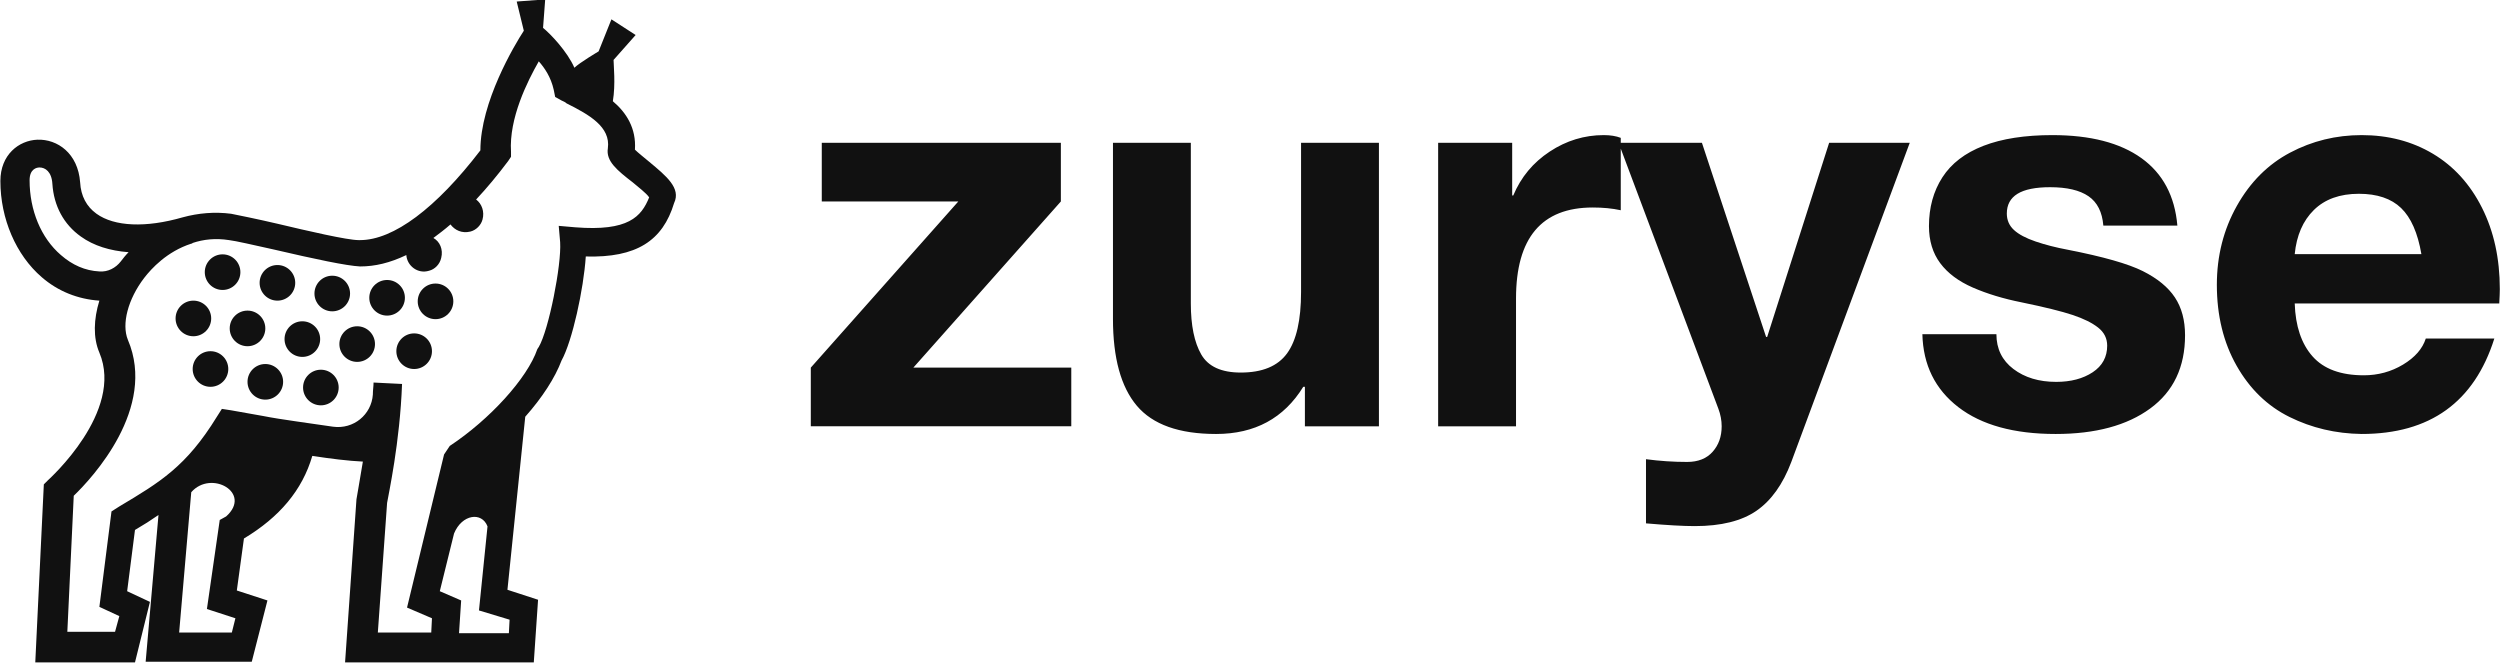 <svg height="98.15" width="370" id="feagbffc" class="css-h0p1cn" preserveAspectRatio="xMidYMid meet" viewBox="0 0 370 98.15" xmlns="http://www.w3.org/2000/svg" xmlns:xlink="http://www.w3.org/1999/xlink"><defs id="SvgjsDefs3682"></defs><g fill="#111111" transform="matrix(1.054,0,0,1.054,257.234,-395.234)" id="SvgjsG3683"><switch fill="#111111" xmlns="http://www.w3.org/2000/svg"><g fill="#111111"><circle fill="#111111" r="2.5" cy="421.1" cx="-209.3"></circle><circle fill="#111111" r="2.5" cy="419.7" cx="-216.9"></circle><circle fill="#111111" r="2.5" cy="414.7" cx="-205.1"></circle><circle fill="#111111" r="2.5" cy="422.6" cx="-201.6"></circle><circle fill="#111111" r="2.5" cy="428.6" cx="-206.8"></circle><circle fill="#111111" r="2.5" cy="426.8" cx="-214.5"></circle><circle fill="#111111" r="2.5" cy="429.4" cx="-199"></circle><circle fill="#111111" r="2.5" cy="416.2" cx="-197.4"></circle><circle fill="#111111" r="2.5" cy="423.3" cx="-193.9"></circle><circle fill="#111111" r="2.5" cy="424.3" cx="-185.9"></circle><circle fill="#111111" r="2.5" cy="417.3" cx="-182.9"></circle><circle fill="#111111" r="2.5" cy="416.8" cx="-189.7"></circle><path fill="#111111" d="M-152.9,397.7c-0.6-0.5-1.6-1.3-2-1.7c0.2-3-1.2-5.2-3.1-6.8c0.4-2.4,0.1-5.1,0.1-5.8l3.1-3.5l-3.4-2.2l-1.8,4.5    c0,0-2.7,1.6-3.4,2.3c-1-2.3-3.4-4.8-4.4-5.6l0.3-4l-4,0.3l1,4.1c-1.3,2-6.1,10-6.1,16.8c-6.2,8.1-12.2,12.6-16.9,12.6    c-0.1,0-0.1,0-0.2,0c-1.6,0-7.2-1.3-11.4-2.3c-3-0.7-5.5-1.2-6.5-1.4c-2.3-0.3-4.6-0.1-6.8,0.5l0,0c-5.2,1.5-9.6,1.3-12.1-0.5    c-1.4-1-2.2-2.5-2.3-4.4c-0.3-4.1-3.2-6.1-6-6c-2.6,0.1-5.2,2.1-5.2,5.8c0,5.3,2.2,10.4,5.8,13.5c2.3,2,5.1,3.1,8.1,3.3    c-0.8,2.6-0.9,5.2,0,7.3c3.5,8.3-7.1,17.8-7.2,17.9l-0.6,0.6l-1.2,25h14l2.1-8.5l-3.2-1.5l1.1-8.6c1.2-0.7,2.3-1.4,3.3-2.1    l-1.8,20.6h14.9l2.2-8.6l-4.3-1.4l1-7.3c5-3,8.2-6.8,9.6-11.6c2.6,0.4,5,0.7,7.1,0.8c-0.5,3.1-0.9,5.2-0.9,5.3l-1.6,22.9h14.3h1.2    h11l0.6-8.8l-4.3-1.4l2.5-24.3c2.4-2.7,4.2-5.5,5.1-7.9c1.5-2.7,3.1-10,3.4-14.6c7.1,0.2,10.8-2.2,12.4-7.5    C-148.4,401.4-150.5,399.7-152.9,397.7z M-235.5,410.8c-2.8-2.4-4.4-6.3-4.4-10.5c0-1.6,1-1.8,1.4-1.8c0.8,0,1.7,0.6,1.8,2.3    c0.2,3.1,1.6,5.7,4,7.4c1.8,1.3,4.1,2,6.7,2.2c-0.4,0.4-0.8,0.9-1.1,1.3c0,0,0,0,0,0c-0.7,0.9-1.8,1.5-3,1.4    C-232.1,413-233.9,412.2-235.5,410.8z M-212.3,447.5l-0.9,0.5l-1.8,12.5l4,1.3l-0.5,2h-7.4l1.7-19.7    C-214.4,440.9-208.6,444.2-212.3,447.5z M-172.5,462l-0.1,1.9h-7l0.3-4.6l-3-1.3l2-8.1c1.1-2.7,3.9-3.1,4.7-1l-1.2,11.8    L-172.5,462z M-163.3,406.9l-2.3-0.2l0.2,2.3c0.2,3.2-1.6,12.3-3,14.7l-0.2,0.3c-1.4,4.1-6.7,9.9-12.3,13.6l-0.8,1.2l-5.2,21.5    l3.5,1.5l-0.1,2h-7.5l1.3-18.2c0.2-1.2,1.8-8.5,2.1-16.7l-4-0.2c0,0.5-0.1,1.1-0.1,1.7c-0.2,2.8-2.7,4.9-5.6,4.5    c-3.3-0.5-7.3-1-9.8-1.5c-1.7-0.3-3.3-0.6-4.5-0.8l-1.3-0.2l-0.7,1.1c-4.3,7-8,9.2-13.7,12.6l-1.1,0.7l-1.7,13.4l2.8,1.3l-0.6,2.2    h-6.7l0.9-19.1c2.6-2.5,11.7-12.3,7.6-21.9c-0.9-2.2,0-5.7,2.3-8.7c1-1.3,3.2-3.7,6.6-4.8c0.1,0,0.1,0,0.2-0.1l0,0    c1.5-0.5,3.2-0.7,5.1-0.4c0.9,0.1,3.5,0.7,6.2,1.3c6,1.4,10.3,2.3,12.2,2.4c2.1,0,4.2-0.5,6.5-1.6c0.1,1.5,1.6,2.7,3.2,2.2    c0.8-0.2,1.5-0.9,1.7-1.8c0.3-1.2-0.2-2.3-1.1-2.8c0.8-0.6,1.6-1.2,2.4-1.9c0.6,0.8,1.6,1.3,2.8,1c0.8-0.2,1.5-0.9,1.7-1.7    c0.3-1.1-0.1-2.2-0.9-2.8c1.5-1.6,3-3.4,4.5-5.4l0.4-0.6l0-0.7c-0.3-4.7,2.3-9.9,3.9-12.7c0.8,0.9,1.7,2.2,2.1,4l0.2,1l0.9,0.5    c0.2,0.1,0.5,0.2,0.7,0.4c3.2,1.6,6.2,3.3,5.8,6.3c-0.3,1.8,1.3,3.1,3.5,4.8c0.7,0.6,1.9,1.5,2.3,2.1    C-154,405.4-155.8,407.5-163.3,406.9z"></path><circle fill="#111111" r="2.5" cy="413.2" cx="-212.8"></circle></g></switch></g><g fill="#111111" transform="matrix(4.058,0,0,4.058,118.214,-18.068)" id="SvgjsG3684"><path fill="#111111" d="M9.56 9.66 l0 2.14 l-5.38 6.06 l5.76 0 l0 2.14 l-9.5 0 l0 -2.14 l5.38 -6.06 l-4.98 0 l0 -2.14 l8.72 0 z M14.3 9.66 l0 5.86 c0 0.8 0.127 1.42 0.38 1.86 s0.733 0.66 1.44 0.66 c0.787 0 1.35 -0.233 1.69 -0.7 s0.51 -1.213 0.51 -2.24 l0 -5.44 l2.84 0 l0 10.34 l-2.7 0 l0 -1.44 l-0.06 0 c-0.707 1.147 -1.767 1.72 -3.18 1.72 c-1.347 0 -2.31 -0.343 -2.89 -1.03 s-0.87 -1.743 -0.87 -3.17 l0 -6.42 l2.84 0 z M29.36 9.38 c0.24 0 0.447 0.033 0.62 0.1 l0 2.64 c-0.307 -0.067 -0.647 -0.1 -1.02 -0.1 c-1.867 0 -2.8 1.107 -2.8 3.32 l0 4.66 l-2.84 0 l0 -10.34 l2.7 0 l0 1.92 l0.04 0 c0.28 -0.667 0.723 -1.2 1.33 -1.6 s1.263 -0.6 1.97 -0.6 z M32.94 9.66 l2.34 7.08 l0.04 0 l2.26 -7.08 l2.94 0 l-4.32 11.64 c-0.307 0.813 -0.73 1.407 -1.27 1.78 s-1.29 0.56 -2.25 0.56 c-0.413 0 -1.007 -0.033 -1.78 -0.1 l0 -2.34 c0.507 0.067 1.007 0.1 1.5 0.1 c0.4 0 0.71 -0.123 0.93 -0.37 s0.33 -0.557 0.33 -0.93 c0 -0.213 -0.04 -0.427 -0.12 -0.64 l-3.64 -9.7 l3.04 0 z M45.72 9.38 c1.387 0 2.47 0.28 3.25 0.84 s1.217 1.38 1.31 2.46 l-2.7 0 c-0.04 -0.493 -0.22 -0.85 -0.54 -1.07 s-0.787 -0.33 -1.4 -0.33 c-0.533 0 -0.93 0.08 -1.19 0.24 s-0.39 0.4 -0.39 0.72 c0 0.24 0.087 0.44 0.26 0.6 s0.437 0.3 0.79 0.42 s0.743 0.22 1.17 0.3 c1.293 0.253 2.207 0.513 2.74 0.78 s0.923 0.587 1.17 0.96 s0.37 0.833 0.37 1.38 c0 1.16 -0.423 2.05 -1.27 2.67 s-1.997 0.93 -3.45 0.93 c-1.52 0 -2.703 -0.327 -3.55 -0.98 s-1.283 -1.54 -1.31 -2.66 l2.7 0 c0 0.533 0.207 0.957 0.62 1.27 s0.933 0.47 1.56 0.47 c0.533 0 0.977 -0.117 1.33 -0.35 s0.53 -0.557 0.53 -0.97 c0 -0.267 -0.11 -0.487 -0.33 -0.66 s-0.53 -0.327 -0.93 -0.46 s-1.02 -0.287 -1.86 -0.46 c-0.667 -0.133 -1.26 -0.313 -1.78 -0.54 s-0.917 -0.523 -1.19 -0.89 s-0.41 -0.817 -0.41 -1.35 c0 -0.68 0.163 -1.273 0.49 -1.78 s0.827 -0.89 1.5 -1.15 s1.51 -0.39 2.51 -0.39 z M57 9.38 c0.973 0 1.84 0.227 2.6 0.68 s1.357 1.11 1.79 1.97 s0.65 1.85 0.65 2.97 c0 0.107 -0.007 0.28 -0.02 0.52 l-7.46 0 c0.027 0.827 0.243 1.47 0.65 1.93 s1.03 0.69 1.87 0.69 c0.52 0 0.997 -0.13 1.43 -0.39 s0.71 -0.577 0.83 -0.95 l2.5 0 c-0.733 2.32 -2.347 3.48 -4.84 3.48 c-0.947 -0.013 -1.823 -0.22 -2.63 -0.62 s-1.45 -1.023 -1.93 -1.87 s-0.72 -1.83 -0.72 -2.95 c0 -1.053 0.243 -2.013 0.73 -2.88 s1.133 -1.513 1.94 -1.94 s1.677 -0.64 2.61 -0.64 z M59.18 13.72 c-0.133 -0.773 -0.38 -1.333 -0.74 -1.68 s-0.873 -0.52 -1.54 -0.52 c-0.693 0 -1.24 0.197 -1.64 0.59 s-0.633 0.93 -0.7 1.61 l4.62 0 z"></path></g></svg>